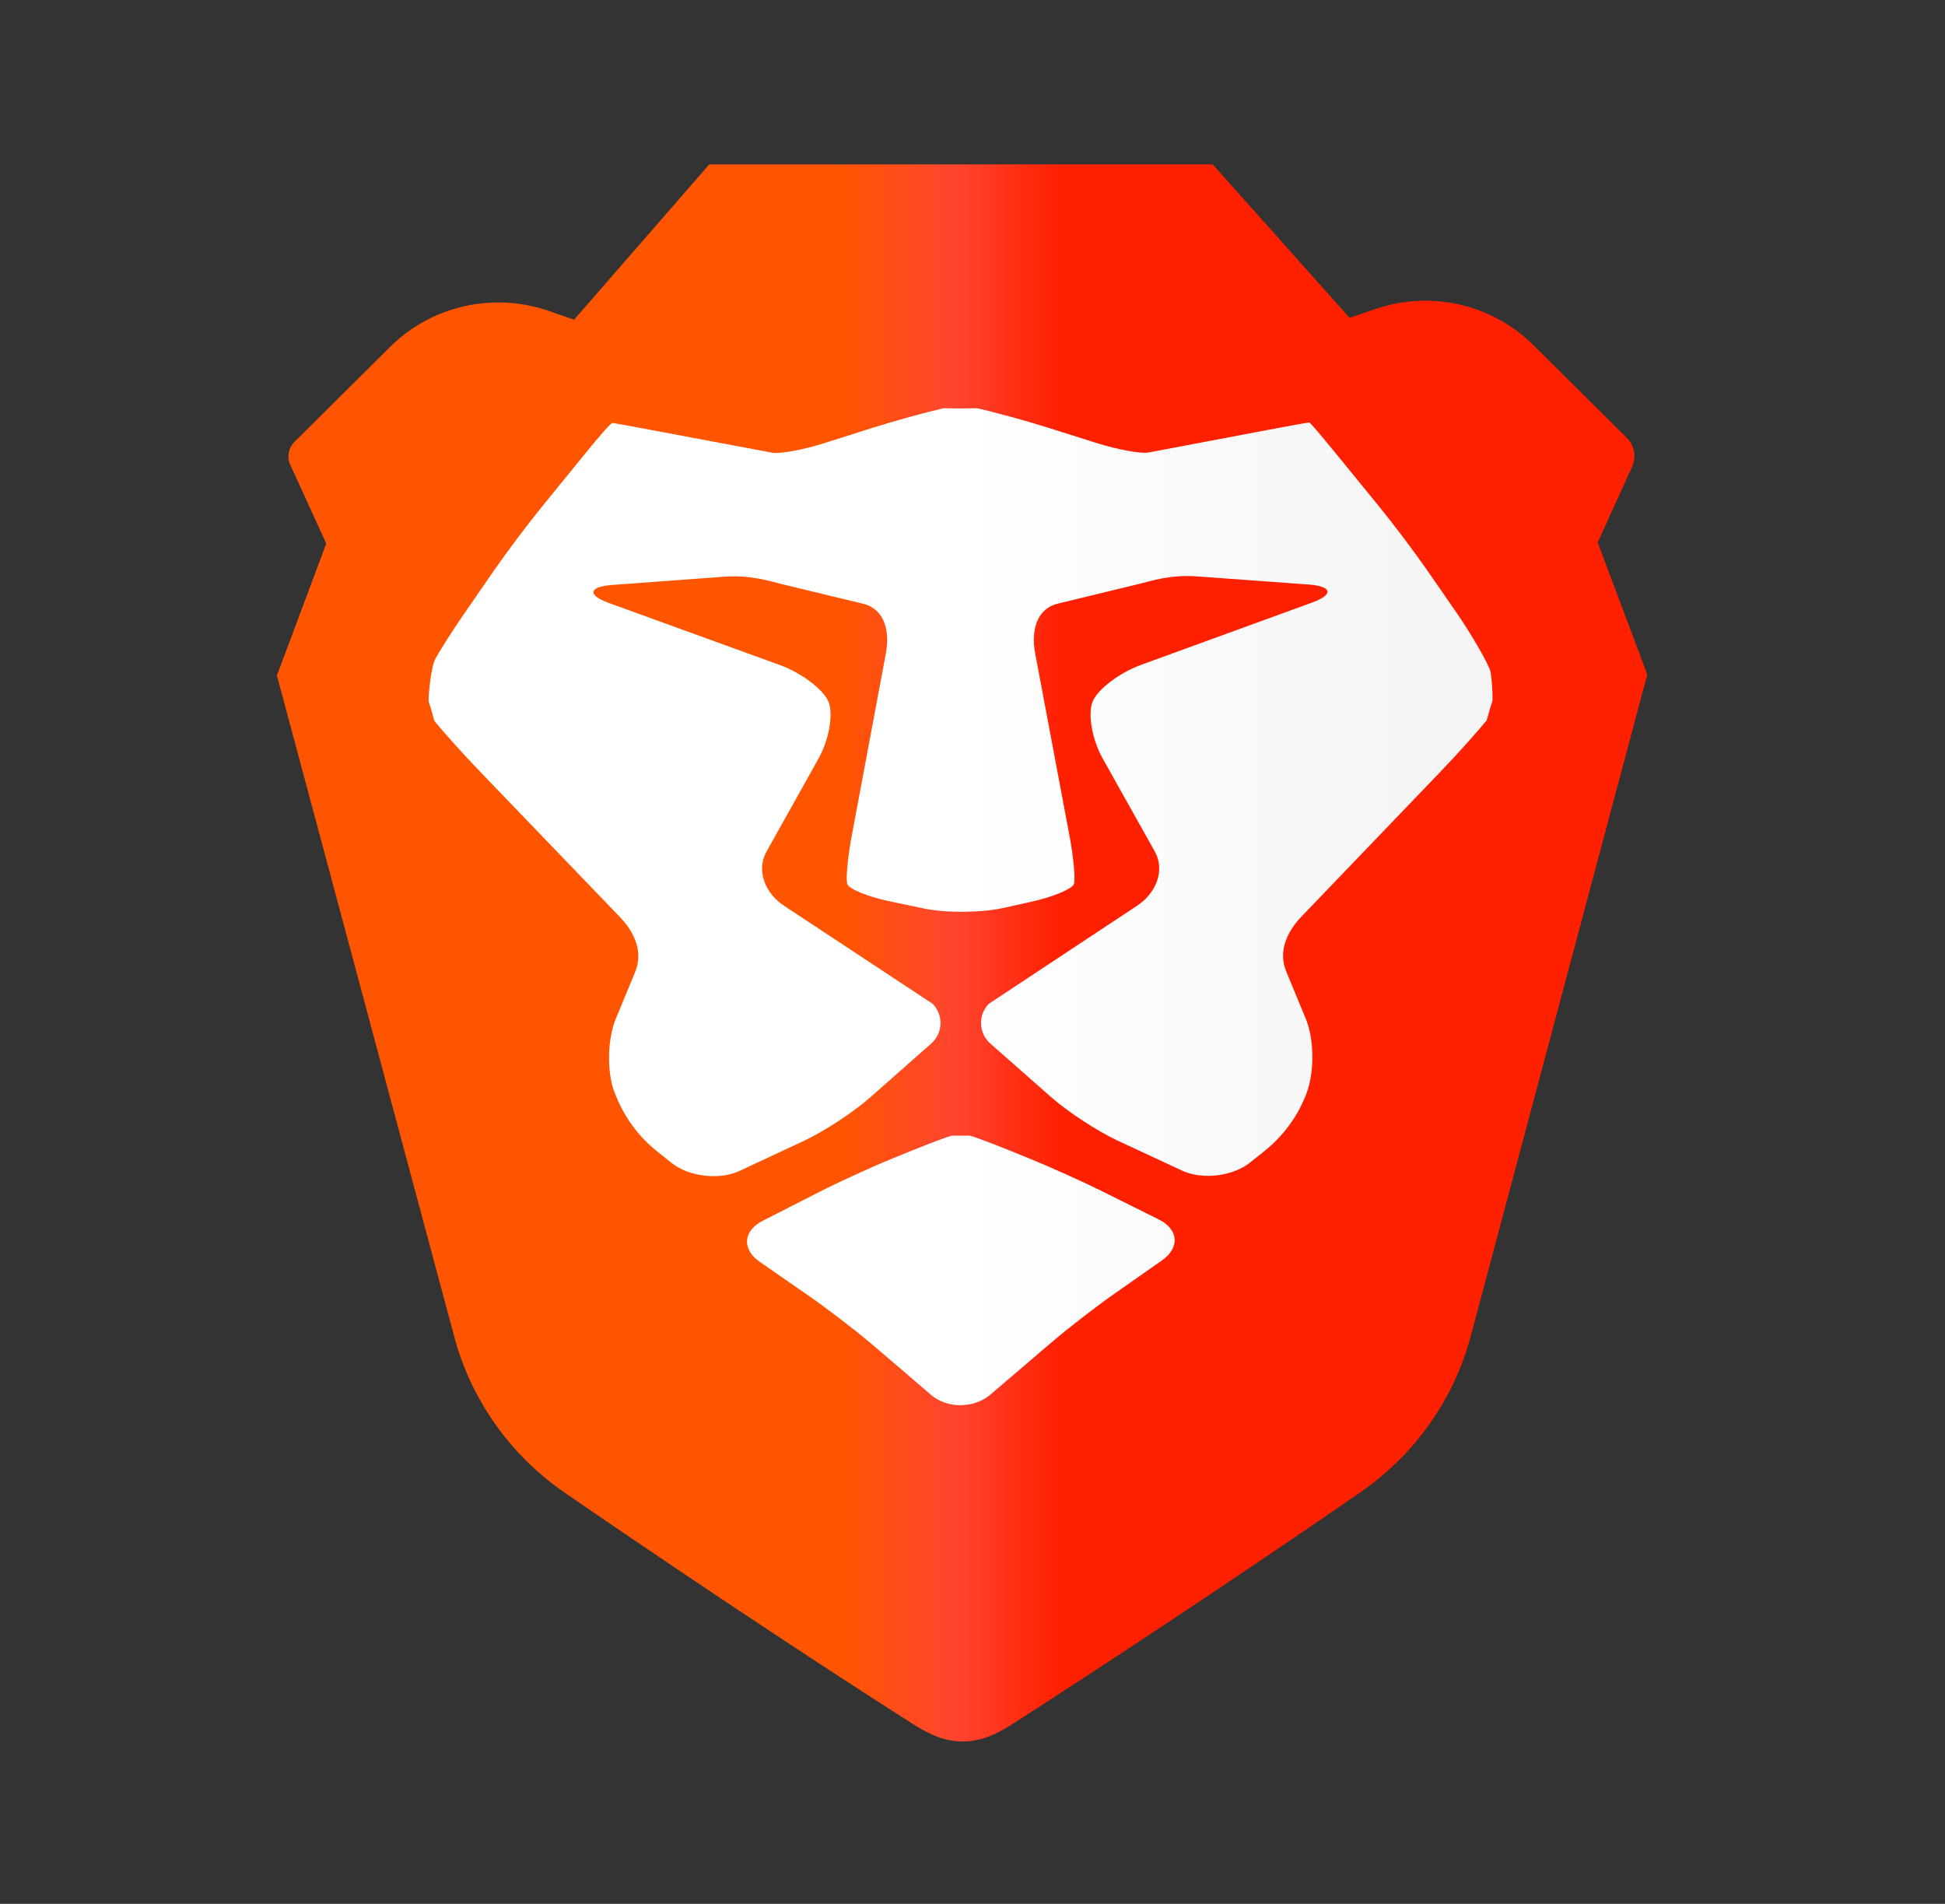 <svg width="47" height="46" viewBox="0 0 47 46" fill="none" xmlns="http://www.w3.org/2000/svg">
<rect x="0" y="0" width="47" height="46" fill="#333333" stroke="none"/>
<path fill-rule="evenodd" clip-rule="evenodd" d="M39.806 16.297L38.607 13.107L39.44 11.274C39.547 11.038 39.495 10.761 39.31 10.578L37.045 8.331C36.054 7.349 34.577 7.011 33.245 7.464L32.612 7.679L29.304 3.972H24.437H21.353H17.139L13.873 7.724L13.258 7.512C11.914 7.048 10.419 7.39 9.422 8.387L7.116 10.676C6.969 10.823 6.928 11.043 7.014 11.231L7.884 13.133L6.691 16.322L7.463 19.197L10.978 32.302C11.383 33.813 12.315 35.136 13.613 36.042C13.613 36.042 17.88 38.993 22.091 41.674C22.462 41.91 22.849 42.082 23.265 42.076C23.68 42.081 24.068 41.91 24.437 41.673C29.167 38.633 32.909 36.03 32.909 36.03C34.205 35.122 35.136 33.798 35.539 32.286L39.037 19.176L39.806 16.297Z" fill="url(#paint0_linear_359_988)"/>
<path fill-rule="evenodd" clip-rule="evenodd" d="M36.066 16.93L36.011 17.101L35.924 17.407C35.691 17.692 35.2 18.237 34.832 18.621L31.453 22.142C31.086 22.525 30.878 23.006 31.088 23.489L31.544 24.591C31.753 25.074 31.774 25.874 31.573 26.412C31.369 26.958 31.017 27.441 30.557 27.81L30.204 28.091C29.788 28.424 29.052 28.511 28.567 28.285L27.01 27.561C26.526 27.336 25.803 26.864 25.404 26.512L23.931 25.214C23.644 24.961 23.628 24.525 23.895 24.253L27.481 21.881C27.926 21.587 28.161 21.043 27.908 20.579L26.634 18.305C26.381 17.841 26.28 17.225 26.409 16.936C26.538 16.646 27.054 16.256 27.557 16.07L31.719 14.554C32.221 14.368 32.194 14.175 31.66 14.126L29 13.932C28.465 13.883 28.073 13.959 27.557 14.101L25.544 14.589C25.026 14.73 24.917 15.27 25.014 15.786L25.845 20.201C25.942 20.718 25.99 21.238 25.951 21.358C25.912 21.477 25.452 21.67 24.928 21.786L24.24 21.939C23.716 22.056 22.859 22.061 22.334 21.952L21.501 21.778C20.976 21.668 20.515 21.48 20.475 21.361C20.436 21.242 20.483 20.72 20.58 20.204L21.406 15.789C21.503 15.272 21.392 14.733 20.876 14.592L18.862 14.106C18.345 13.965 17.953 13.891 17.418 13.94L14.758 14.136C14.224 14.186 14.198 14.378 14.7 14.564L18.864 16.075C19.366 16.261 19.883 16.65 20.013 16.939C20.143 17.229 20.042 17.845 19.79 18.309L18.518 20.584C18.266 21.048 18.501 21.592 18.947 21.885L22.536 24.253C22.803 24.526 22.788 24.962 22.501 25.215L21.029 26.514C20.631 26.867 19.909 27.34 19.424 27.566L17.869 28.292C17.384 28.518 16.647 28.432 16.231 28.1L15.879 27.819C15.417 27.451 15.065 26.968 14.844 26.378C14.659 25.884 14.679 25.085 14.887 24.601L15.342 23.499C15.551 23.015 15.343 22.535 14.975 22.152L11.592 18.635C11.224 18.252 10.732 17.707 10.499 17.423L10.412 17.116L10.357 16.945C10.351 16.749 10.423 16.122 10.505 15.952C10.586 15.783 10.899 15.288 11.199 14.853L11.923 13.804C12.224 13.368 12.744 12.676 13.078 12.265L14.139 10.961C14.473 10.551 14.758 10.216 14.802 10.219C14.804 10.216 15.236 10.295 15.764 10.394L17.371 10.696C17.898 10.795 18.479 10.904 18.663 10.938C18.846 10.972 19.414 10.867 19.925 10.705L21.081 10.338C21.591 10.176 22.366 9.962 22.803 9.863L23.207 9.869L23.611 9.863C24.047 9.961 24.822 10.174 25.333 10.336L26.489 10.701C27 10.863 27.568 10.967 27.752 10.933C27.91 10.903 28.36 10.818 28.818 10.732L29.044 10.689L30.65 10.385C31.177 10.286 31.61 10.206 31.641 10.209C31.655 10.206 31.941 10.54 32.276 10.951L33.338 12.253C33.673 12.663 34.194 13.355 34.495 13.79L35.22 14.838C35.521 15.273 35.991 16.065 36.021 16.245C36.051 16.425 36.07 16.733 36.066 16.93ZM23.426 27.439C23.473 27.439 23.918 27.603 24.413 27.804L24.873 27.991C25.369 28.192 26.167 28.551 26.645 28.789L28.003 29.465C28.481 29.702 28.516 30.147 28.079 30.453L26.921 31.264C26.485 31.57 25.798 32.101 25.396 32.445C25.286 32.539 25.157 32.65 25.019 32.767C24.653 33.08 24.227 33.444 23.936 33.693C23.535 34.036 22.885 34.038 22.492 33.698C22.099 33.357 21.448 32.8 21.045 32.459C20.642 32.118 19.954 31.591 19.515 31.289L18.361 30.49C17.923 30.187 17.954 29.74 18.43 29.497L19.795 28.801C20.271 28.558 21.066 28.194 21.561 27.993L22.022 27.805C22.517 27.604 22.961 27.439 23.009 27.439H23.217H23.426Z" fill="url(#paint1_linear_359_988)"/>
<defs>
<linearGradient id="paint0_linear_359_988" x1="6.691" y1="42.345" x2="39.806" y2="42.345" gradientUnits="userSpaceOnUse">
<stop stop-color="#FF5500"/>
<stop offset="0.41" stop-color="#FF5500"/>
<stop offset="0.494" stop-color="#FF4530"/>
<stop offset="0.572" stop-color="#FF2000"/>
<stop offset="1" stop-color="#FF2000"/>
</linearGradient>
<linearGradient id="paint1_linear_359_988" x1="23.211" y1="39.584" x2="35.235" y2="39.584" gradientUnits="userSpaceOnUse">
<stop stop-color="white"/>
<stop offset="1" stop-color="#F4F4F4"/>
</linearGradient>
</defs>
</svg>
